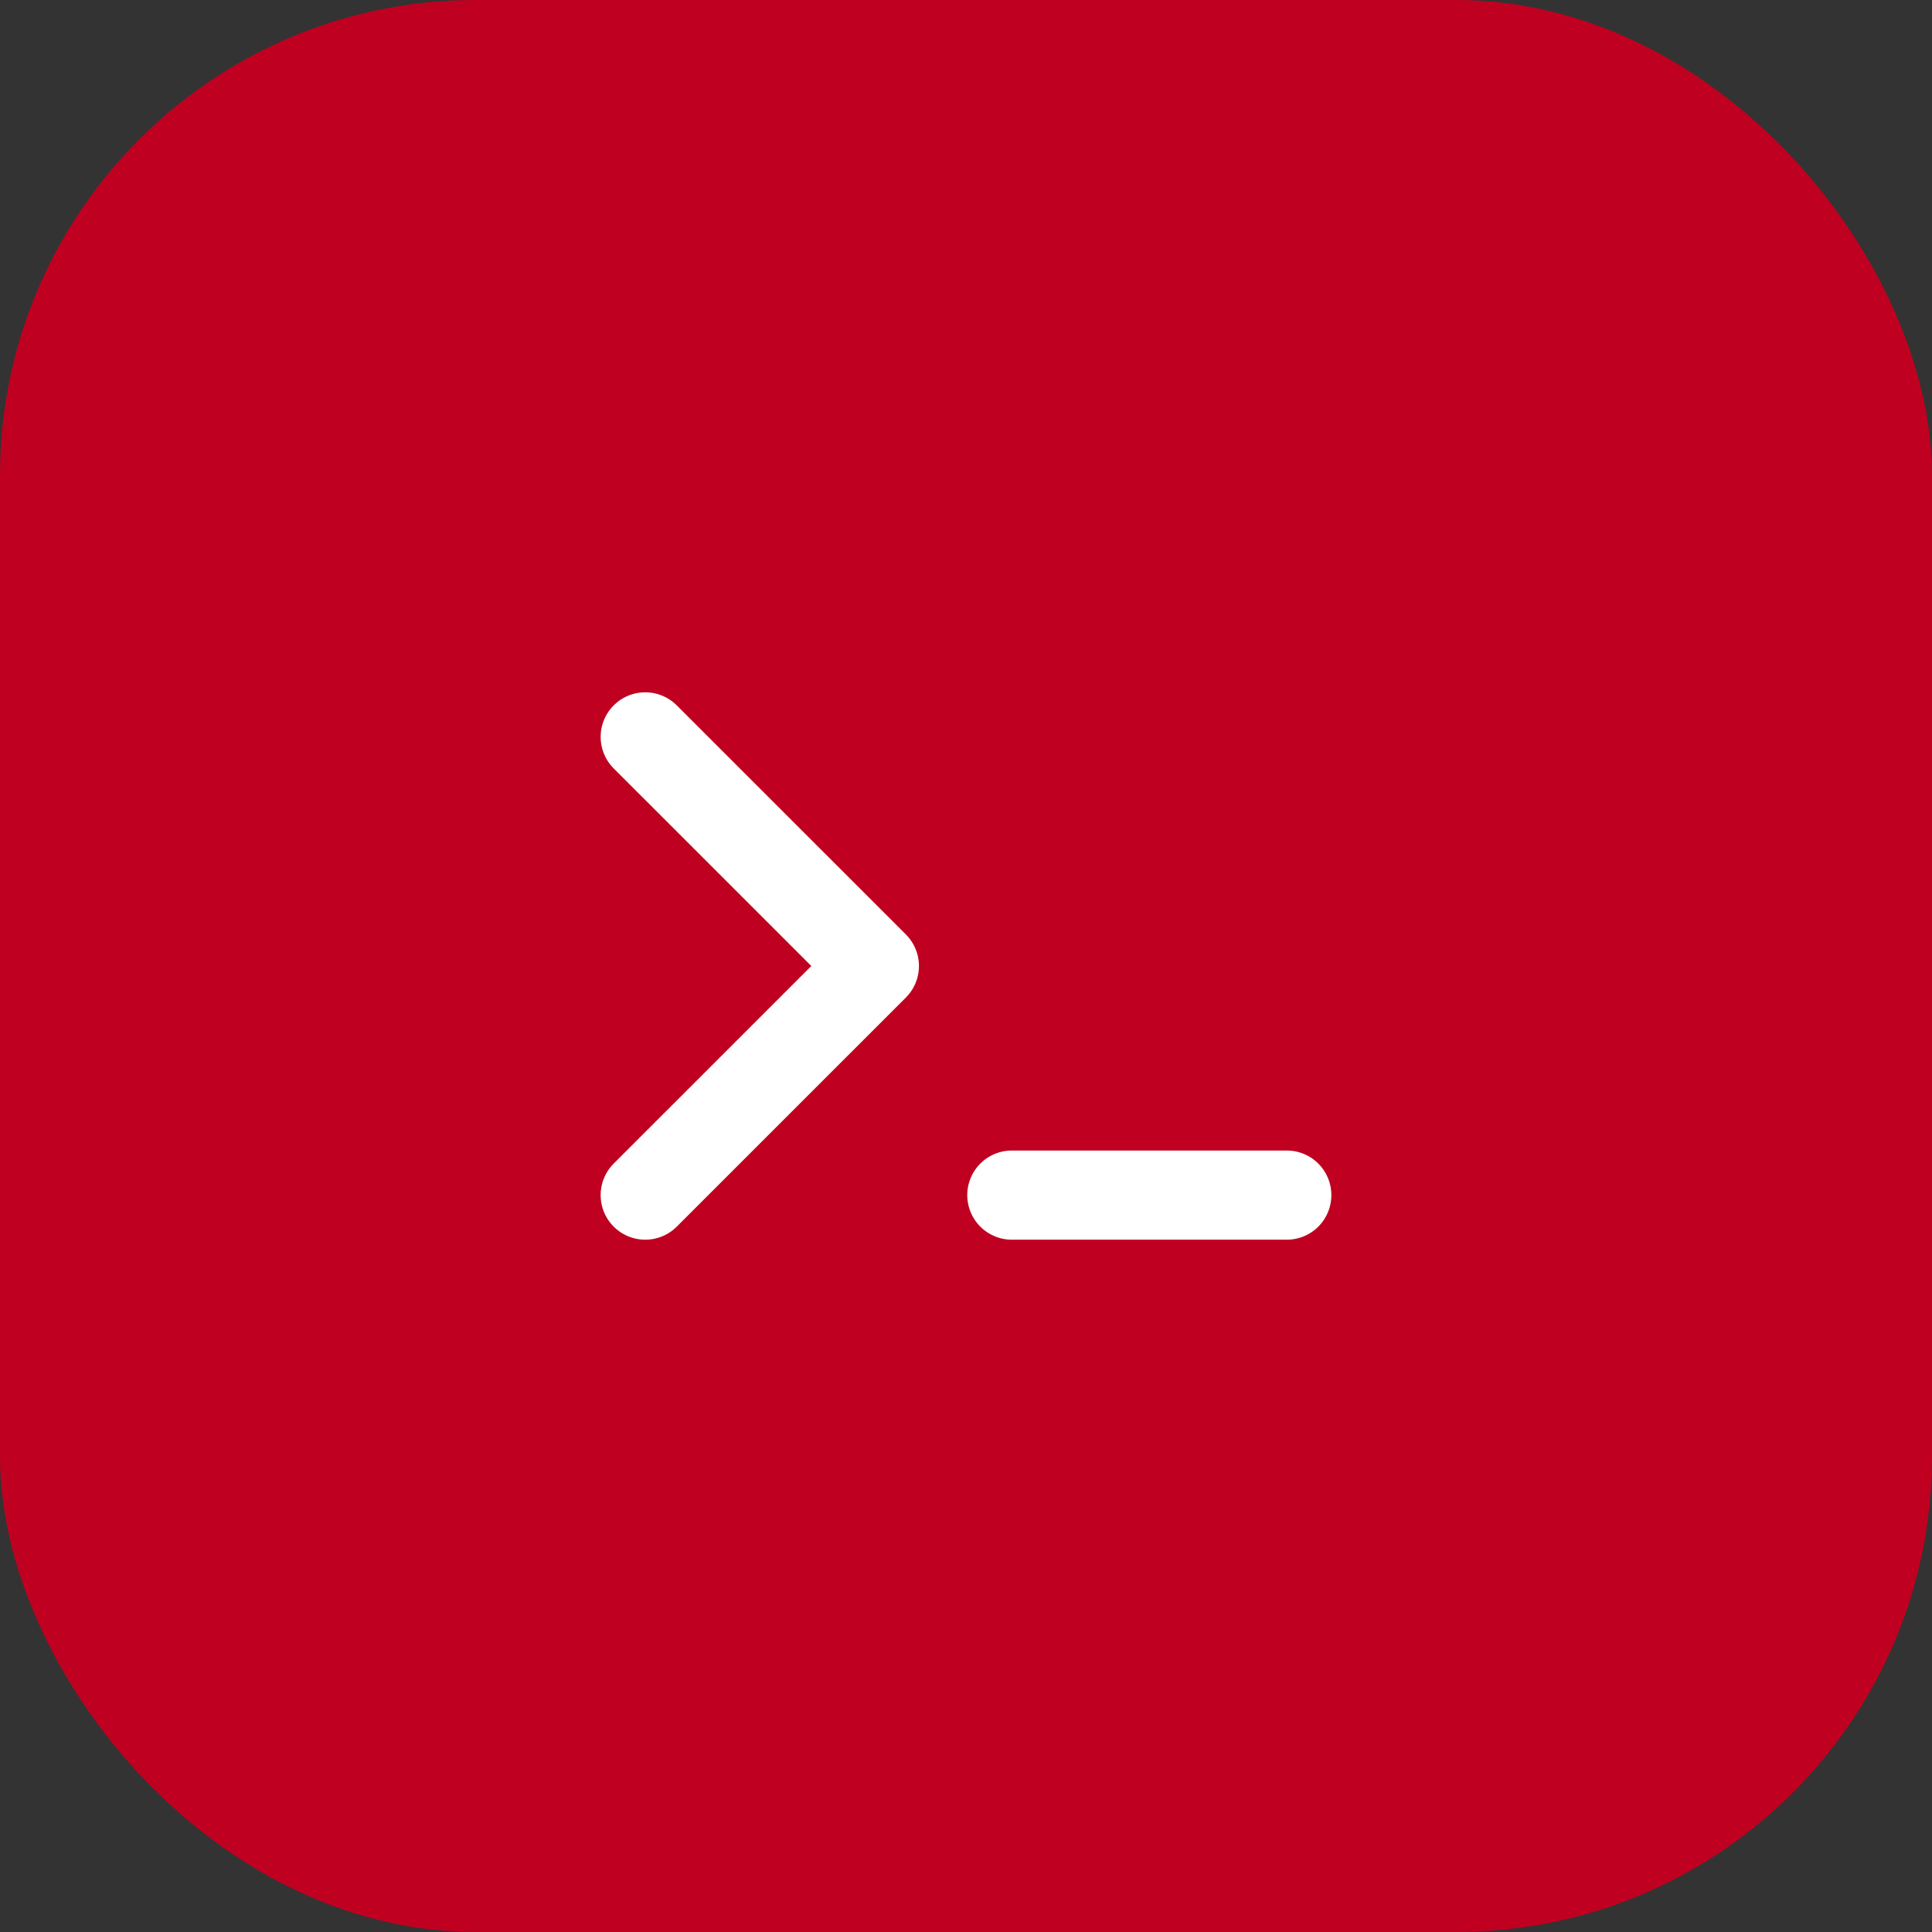 <svg width="65" height="65" viewBox="0 0 65 65" fill="none" xmlns="http://www.w3.org/2000/svg">
<rect x="0" y="0" width="65" height="65" fill="#333333" stroke="none"/>
<rect width="65" height="65" rx="16" fill="#C00020"/>
<g clip-path="url(#clip0_193_668)">
<path d="M21.708 24.792L29.417 32.5L21.708 40.208" stroke="white" stroke-width="3" stroke-linecap="round" stroke-linejoin="round"/>
<path d="M34.042 40.208H43.292" stroke="white" stroke-width="3" stroke-linecap="round" stroke-linejoin="round"/>
</g>
<defs>
<clipPath id="clip0_193_668">
<rect width="37" height="37" fill="white" transform="translate(14 14)"/>
</clipPath>
</defs>
</svg>
